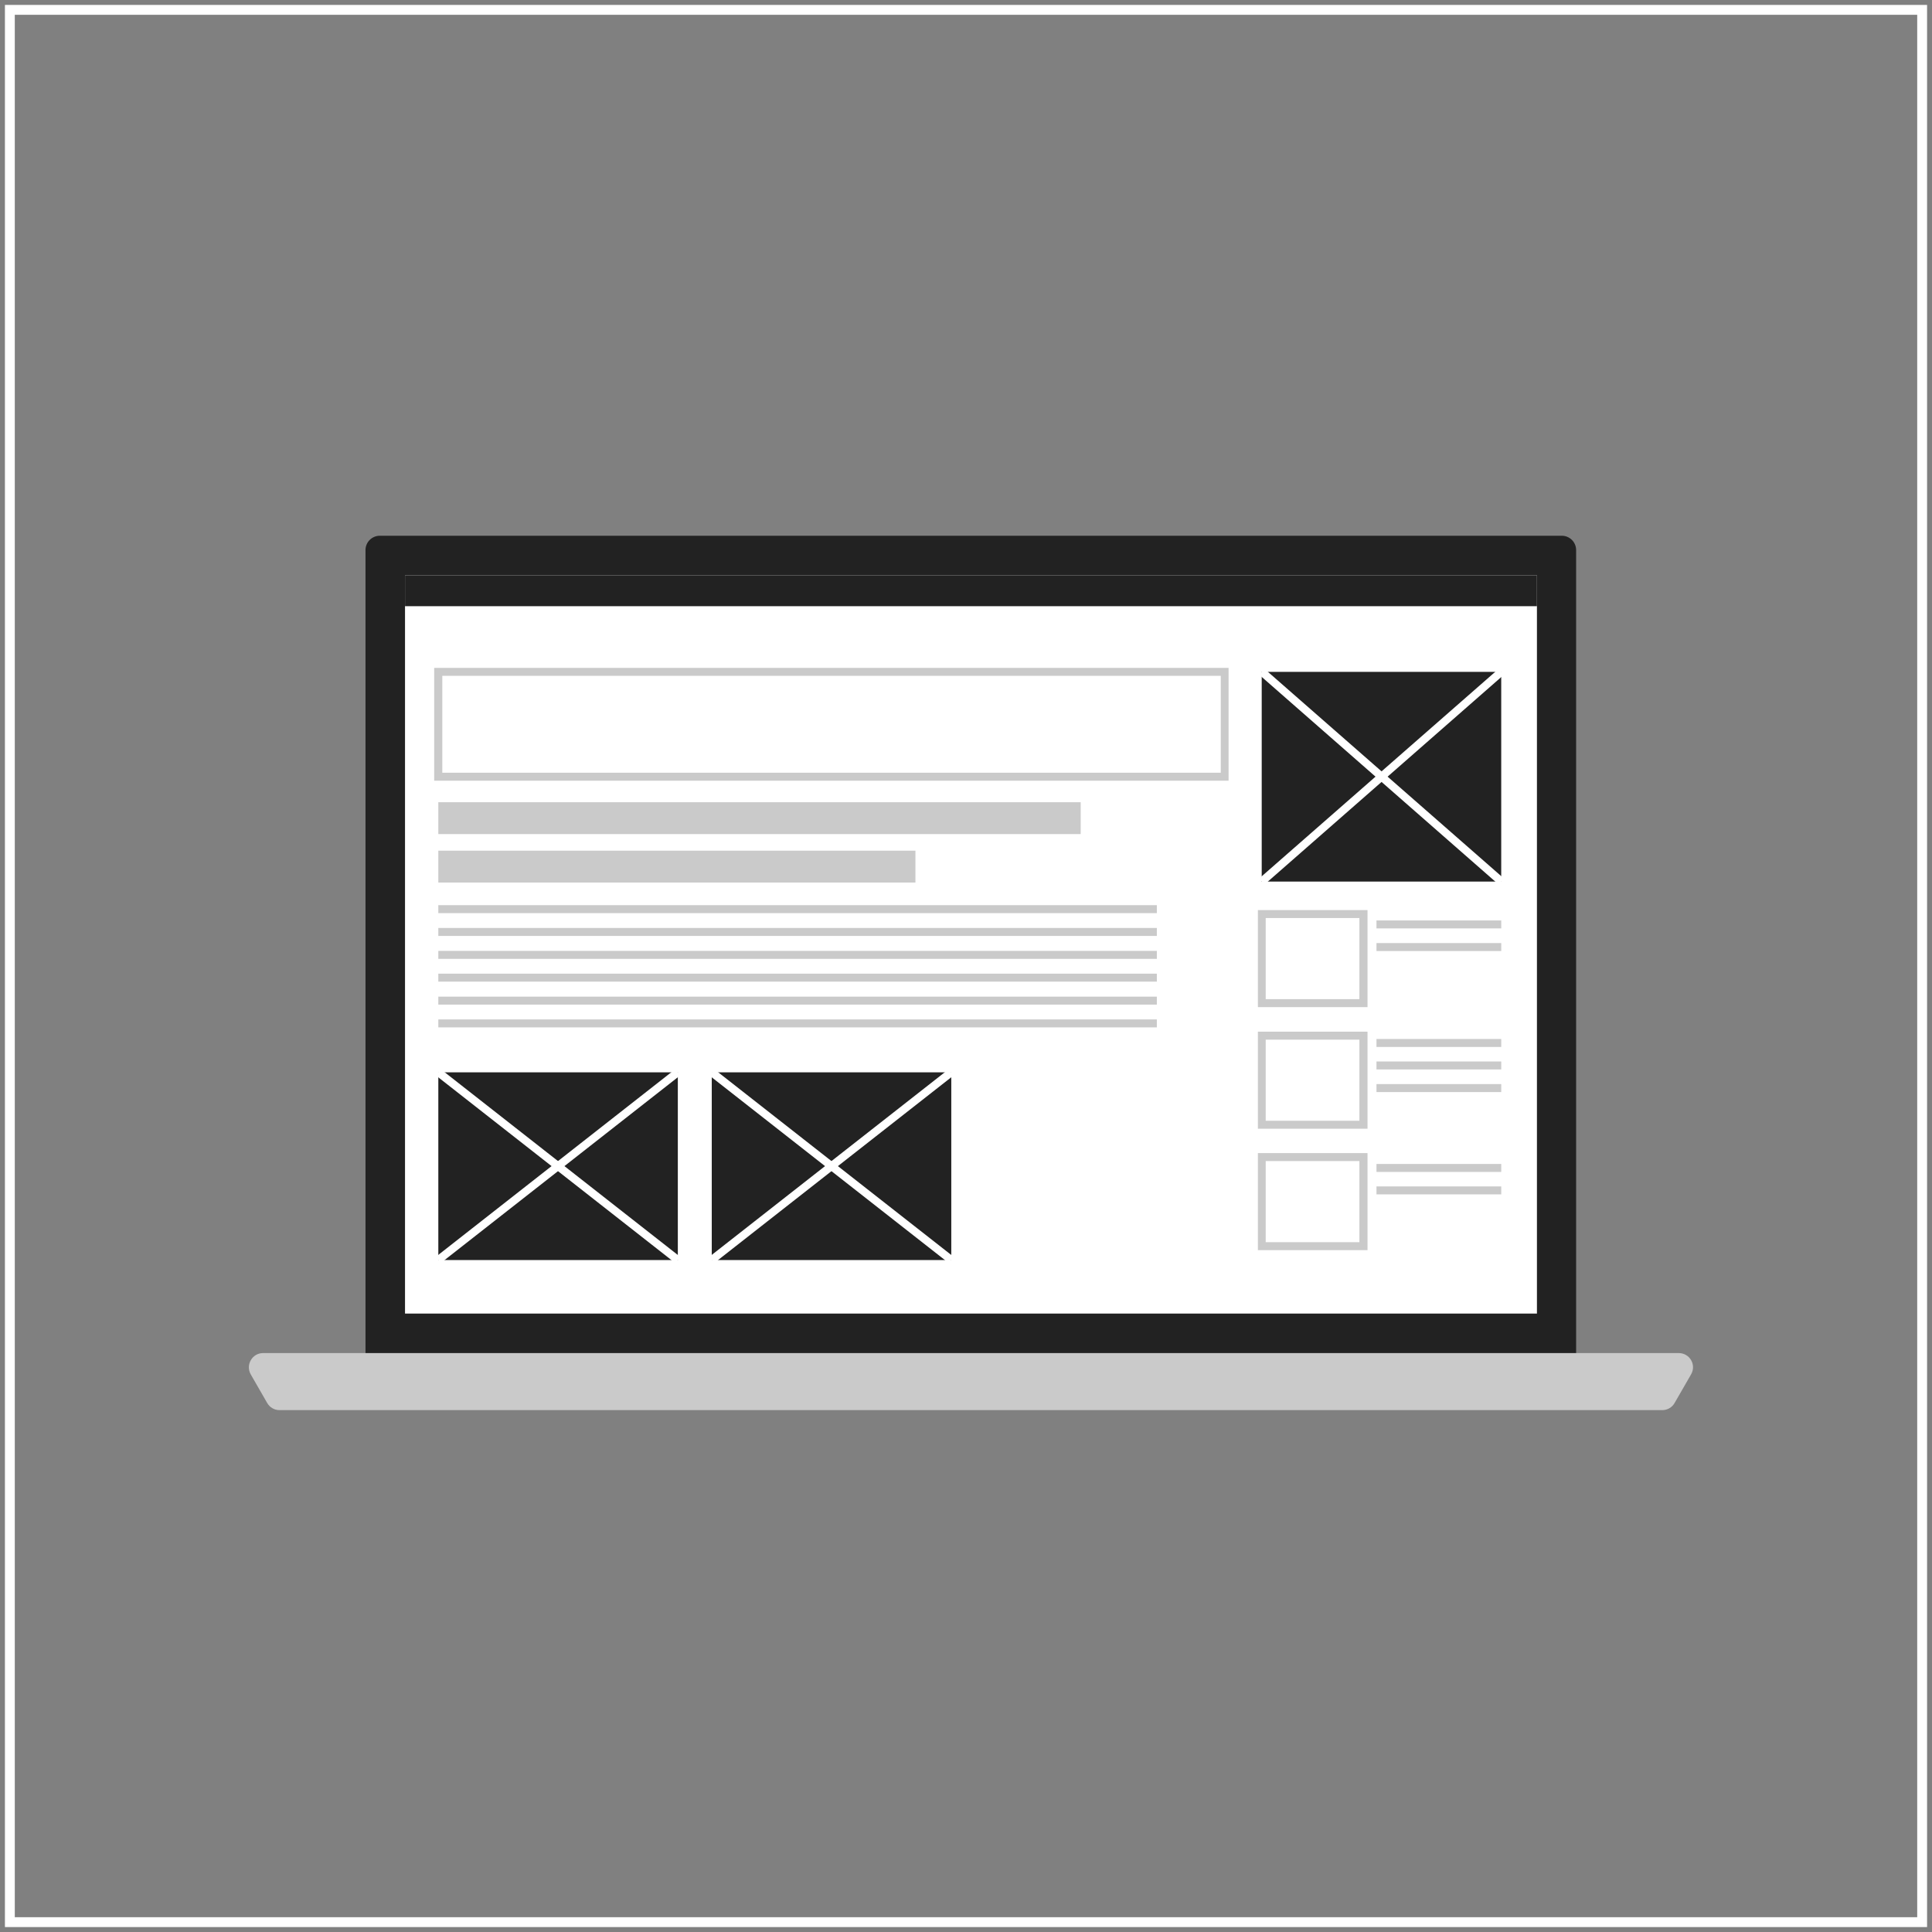 <svg width="196" height="196" viewBox="0 0 196 196" fill="none" xmlns="http://www.w3.org/2000/svg">
<rect x="0" y="0" width="196" height="196" fill="#808080" stroke="none"/>
<rect x="1" y="1" width="194" height="194" stroke="white"/>
<g clip-path="url(#clip0_1040_3033)">
<path d="M158.442 54.351H38.534C37.73 54.351 37.079 55.003 37.079 55.806V139.436C37.079 140.24 37.73 140.891 38.534 140.891H158.442C159.246 140.891 159.897 140.24 159.897 139.436V55.806C159.897 55.003 159.246 54.351 158.442 54.351Z" fill="#222222"/>
<path d="M168.645 143.056H28.35C27.833 143.056 27.364 142.781 27.105 142.329L25.44 139.435C24.891 138.465 25.586 137.269 26.685 137.269H170.31C171.425 137.269 172.12 138.465 171.555 139.435L169.889 142.329C169.631 142.781 169.162 143.056 168.645 143.056Z" fill="#CACACA"/>
<path d="M155.921 58.361H41.089V133.261H155.921V58.361Z" fill="white"/>
<path d="M155.921 58.361H41.089V61.498H155.921V58.361Z" fill="#222222"/>
<path d="M128.8 88.635V68.96H151.498V88.635H128.8Z" fill="#222222" stroke="#222222" stroke-width="1.6"/>
<path d="M45.267 127.032V109.587H67.965V127.032H45.267Z" fill="#222222" stroke="#222222" stroke-width="1.6"/>
<path d="M73.008 127.032V109.587H95.707V127.032H73.008Z" fill="#222222" stroke="#222222" stroke-width="1.6"/>
<path d="M124.638 79.201H44.047V67.755H124.638V79.201ZM44.871 78.393H123.846V68.563H44.871V78.393Z" fill="#CACACA"/>
<path d="M138.734 102.172H127.611V92.327H138.734V102.172ZM128.404 101.364H137.909V93.135H128.404V101.364Z" fill="#CACACA"/>
<path d="M138.734 114.508H127.611V104.663H138.734V114.508ZM128.404 113.7H137.909V105.471H128.404V113.7Z" fill="#CACACA"/>
<path d="M138.734 126.827H127.611V116.981H138.734V126.827ZM128.404 126.018H137.909V117.79H128.404V126.018Z" fill="#CACACA"/>
<path d="M152.3 93.379H139.642V94.187H152.3V93.379Z" fill="#CACACA"/>
<path d="M109.635 81.384H44.467V84.617H109.635V81.384Z" fill="#CACACA"/>
<path d="M117.362 91.827H44.467V92.636H117.362V91.827Z" fill="#CACACA"/>
<path d="M117.362 94.14H44.467V94.949H117.362V94.14Z" fill="#CACACA"/>
<path d="M117.362 96.467H44.467V97.275H117.362V96.467Z" fill="#CACACA"/>
<path d="M117.362 98.778H44.467V99.586H117.362V98.778Z" fill="#CACACA"/>
<path d="M117.362 101.109H44.467V101.917H117.362V101.109Z" fill="#CACACA"/>
<path d="M117.362 103.42H44.467V104.228H117.362V103.42Z" fill="#CACACA"/>
<path d="M92.87 86.3H44.467V89.533H92.87V86.3Z" fill="#CACACA"/>
<path d="M152.3 95.674H139.642V96.482H152.3V95.674Z" fill="#CACACA"/>
<path d="M152.3 105.405H139.642V106.213H152.3V105.405Z" fill="#CACACA"/>
<path d="M152.3 107.686H139.642V108.494H152.3V107.686Z" fill="#CACACA"/>
<path d="M152.3 109.981H139.642V110.79H152.3V109.981Z" fill="#CACACA"/>
<path d="M152.3 118.082H139.642V118.891H152.3V118.082Z" fill="#CACACA"/>
<path d="M152.3 120.36H139.642V121.168H152.3V120.36Z" fill="#CACACA"/>
<path d="M68.507 128.139L44.209 109.094L44.71 108.464L69.009 127.508L68.507 128.139Z" fill="white"/>
<path d="M44.71 128.139L44.209 127.508L68.507 108.464L69.009 109.094L44.71 128.139Z" fill="white"/>
<path d="M96.251 128.139L71.952 109.094L72.453 108.464L96.752 127.508L96.251 128.139Z" fill="white"/>
<path d="M72.453 128.139L71.952 127.508L96.251 108.464L96.752 109.094L72.453 128.139Z" fill="white"/>
<path d="M152.041 89.739L127.742 68.448L128.276 67.85L152.574 89.125L152.041 89.739Z" fill="white"/>
<path d="M128.276 89.739L127.742 89.125L152.041 67.85L152.574 68.448L128.276 89.739Z" fill="white"/>
</g>
<defs>
<clipPath id="clip0_1040_3033">
<rect width="146.508" height="88.707" fill="white" transform="translate(25.25 54.351)"/>
</clipPath>
</defs>
</svg>
